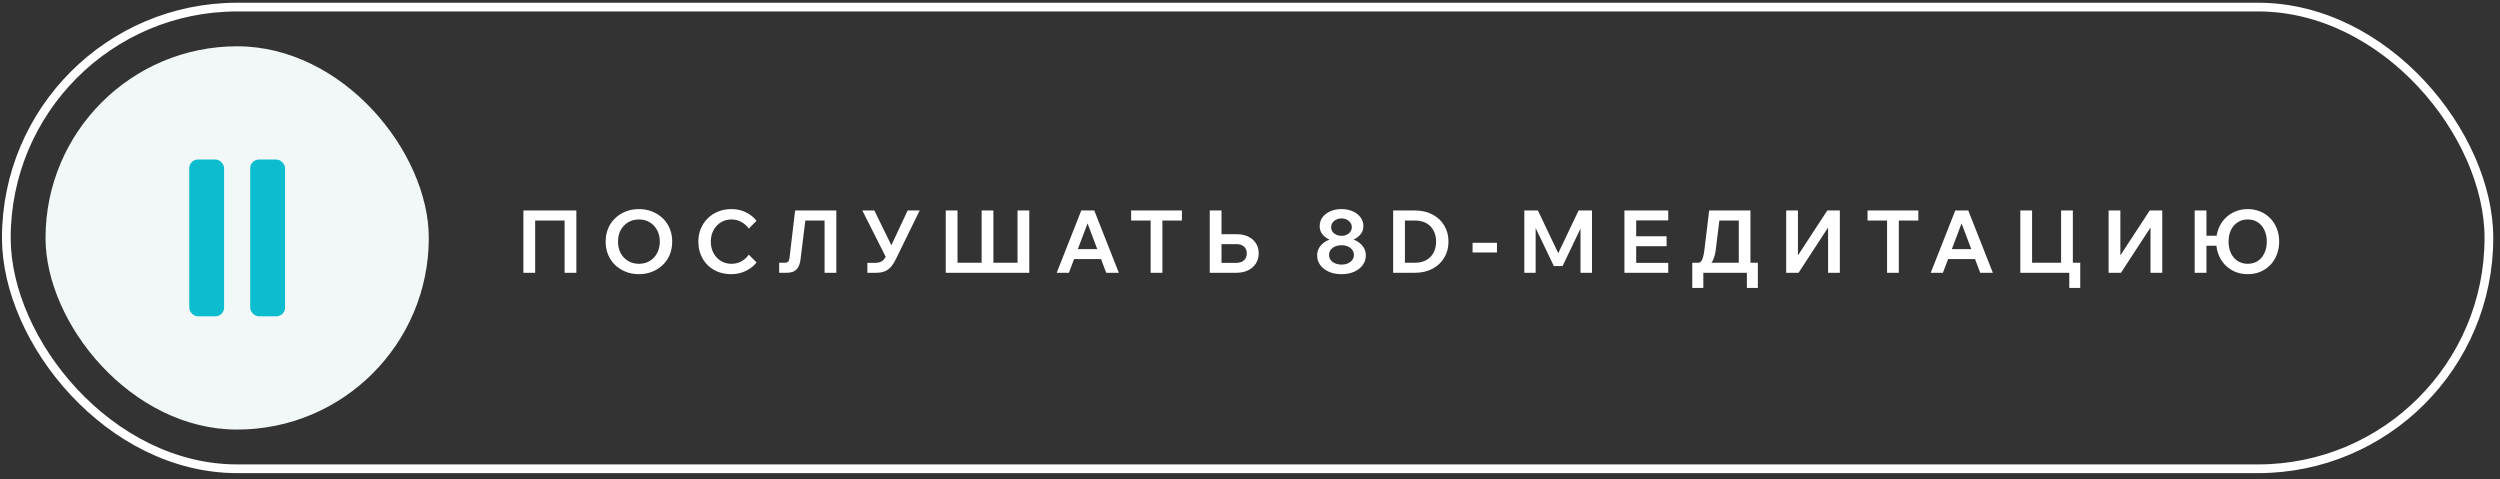 <?xml version="1.0" encoding="UTF-8"?> <svg xmlns="http://www.w3.org/2000/svg" width="287" height="55" viewBox="0 0 287 55" fill="none"><rect x="0" y="0" width="287" height="55" fill="#333333" stroke="none"/> <rect x="0.726" y="0.814" width="285" height="53" rx="26.5" stroke="white"></rect> <path d="M60.086 31.314V24.164H66.166V31.314H64.816V24.484L65.486 25.314H60.706L61.436 24.484V31.314H60.086ZM73.348 31.474C72.795 31.474 72.285 31.38 71.818 31.194C71.358 31.007 70.955 30.747 70.608 30.414C70.262 30.08 69.995 29.687 69.808 29.234C69.622 28.774 69.528 28.274 69.528 27.734C69.528 27.194 69.622 26.697 69.808 26.244C69.995 25.79 70.262 25.397 70.608 25.064C70.955 24.73 71.358 24.47 71.818 24.284C72.285 24.097 72.795 24.004 73.348 24.004C73.902 24.004 74.408 24.097 74.868 24.284C75.335 24.47 75.742 24.73 76.088 25.064C76.435 25.397 76.702 25.79 76.888 26.244C77.075 26.697 77.168 27.194 77.168 27.734C77.168 28.274 77.075 28.774 76.888 29.234C76.702 29.687 76.435 30.08 76.088 30.414C75.742 30.747 75.335 31.007 74.868 31.194C74.408 31.38 73.902 31.474 73.348 31.474ZM73.348 30.284C73.822 30.284 74.238 30.174 74.598 29.954C74.958 29.734 75.238 29.434 75.438 29.054C75.645 28.667 75.748 28.227 75.748 27.734C75.748 27.24 75.645 26.804 75.438 26.424C75.238 26.044 74.958 25.744 74.598 25.524C74.238 25.304 73.822 25.194 73.348 25.194C72.882 25.194 72.465 25.304 72.098 25.524C71.738 25.744 71.455 26.044 71.248 26.424C71.048 26.804 70.948 27.24 70.948 27.734C70.948 28.227 71.048 28.667 71.248 29.054C71.455 29.434 71.738 29.734 72.098 29.954C72.465 30.174 72.882 30.284 73.348 30.284ZM85.961 29.234L86.851 30.134C86.538 30.534 86.124 30.857 85.611 31.104C85.104 31.35 84.548 31.474 83.941 31.474C83.388 31.474 82.881 31.384 82.421 31.204C81.961 31.017 81.561 30.757 81.221 30.424C80.888 30.084 80.628 29.687 80.441 29.234C80.261 28.78 80.171 28.28 80.171 27.734C80.171 27.2 80.264 26.707 80.451 26.254C80.644 25.794 80.911 25.397 81.251 25.064C81.591 24.724 81.991 24.464 82.451 24.284C82.918 24.097 83.424 24.004 83.971 24.004C84.578 24.004 85.131 24.127 85.631 24.374C86.131 24.62 86.538 24.944 86.851 25.344L85.961 26.244C85.741 25.924 85.458 25.67 85.111 25.484C84.771 25.29 84.391 25.194 83.971 25.194C83.518 25.194 83.111 25.304 82.751 25.524C82.398 25.744 82.118 26.044 81.911 26.424C81.704 26.804 81.601 27.24 81.601 27.734C81.601 28.227 81.704 28.667 81.911 29.054C82.118 29.434 82.398 29.734 82.751 29.954C83.111 30.174 83.518 30.284 83.971 30.284C84.391 30.284 84.771 30.19 85.111 30.004C85.458 29.81 85.741 29.554 85.961 29.234ZM89.45 31.314V30.164H90.07C90.257 30.164 90.39 30.127 90.47 30.054C90.55 29.98 90.604 29.844 90.63 29.644L91.28 24.164H96.01V31.314H94.66V24.364L95.36 25.314H91.59L92.57 24.364L91.91 29.704C91.864 30.084 91.777 30.394 91.65 30.634C91.524 30.867 91.35 31.04 91.13 31.154C90.91 31.26 90.63 31.314 90.29 31.314H89.45ZM99.576 31.314V30.174H100.506C100.74 30.174 100.936 30.137 101.096 30.064C101.263 29.99 101.41 29.867 101.536 29.694C101.67 29.52 101.806 29.28 101.946 28.974L104.196 24.164H105.576L102.826 29.794C102.646 30.154 102.453 30.447 102.246 30.674C102.04 30.894 101.8 31.057 101.526 31.164C101.26 31.264 100.943 31.314 100.576 31.314H99.576ZM101.796 29.714L98.996 24.164H100.376L102.796 29.114L101.796 29.714ZM108.572 31.314V24.164H109.922V31.044L109.132 30.164H113.192L112.692 31.044V24.164H114.042V31.044L113.542 30.164H117.602L116.812 31.044V24.164H118.162V31.314H108.572ZM126.981 29.744H122.741V28.604H126.981V29.744ZM128.441 31.314H126.991L124.651 25.114H125.051L122.711 31.314H121.311L124.131 24.164H125.621L128.441 31.314ZM133.444 31.314H132.094V25.214H133.444V31.314ZM135.684 25.314H129.854V24.164H135.684V25.314ZM138.879 31.314V24.164H140.229V30.304L140.109 30.174H141.939C142.305 30.174 142.595 30.077 142.809 29.884C143.022 29.69 143.129 29.424 143.129 29.084C143.129 28.75 143.022 28.49 142.809 28.304C142.595 28.117 142.305 28.024 141.939 28.024H139.529V26.884H141.929C142.449 26.884 142.899 26.974 143.279 27.154C143.665 27.334 143.965 27.59 144.179 27.924C144.392 28.25 144.499 28.637 144.499 29.084C144.499 29.524 144.392 29.91 144.179 30.244C143.965 30.577 143.665 30.84 143.279 31.034C142.892 31.22 142.442 31.314 141.929 31.314H138.879ZM154.008 31.474C153.455 31.474 152.968 31.38 152.548 31.194C152.135 31.007 151.808 30.754 151.568 30.434C151.328 30.107 151.208 29.737 151.208 29.324C151.208 28.917 151.328 28.56 151.568 28.254C151.815 27.94 152.148 27.697 152.568 27.524C152.988 27.35 153.468 27.264 154.008 27.264C154.548 27.264 155.028 27.35 155.448 27.524C155.868 27.697 156.198 27.94 156.438 28.254C156.678 28.56 156.798 28.917 156.798 29.324C156.798 29.737 156.678 30.107 156.438 30.434C156.205 30.754 155.878 31.007 155.458 31.194C155.045 31.38 154.561 31.474 154.008 31.474ZM154.008 27.774C153.521 27.774 153.088 27.697 152.708 27.544C152.335 27.39 152.038 27.177 151.818 26.904C151.605 26.63 151.498 26.317 151.498 25.964C151.498 25.59 151.601 25.257 151.808 24.964C152.021 24.67 152.318 24.437 152.698 24.264C153.078 24.09 153.515 24.004 154.008 24.004C154.501 24.004 154.935 24.09 155.308 24.264C155.688 24.437 155.985 24.67 156.198 24.964C156.411 25.257 156.518 25.59 156.518 25.964C156.518 26.317 156.408 26.63 156.188 26.904C155.968 27.177 155.671 27.39 155.298 27.544C154.925 27.697 154.495 27.774 154.008 27.774ZM154.008 30.374C154.281 30.374 154.525 30.327 154.738 30.234C154.951 30.14 155.118 30.01 155.238 29.844C155.365 29.67 155.428 29.477 155.428 29.264C155.428 29.044 155.365 28.85 155.238 28.684C155.118 28.517 154.951 28.387 154.738 28.294C154.525 28.2 154.281 28.154 154.008 28.154C153.735 28.154 153.488 28.2 153.268 28.294C153.055 28.387 152.885 28.517 152.758 28.684C152.638 28.85 152.578 29.044 152.578 29.264C152.578 29.477 152.638 29.67 152.758 29.844C152.885 30.01 153.055 30.14 153.268 30.234C153.488 30.327 153.735 30.374 154.008 30.374ZM154.008 27.074C154.235 27.074 154.435 27.03 154.608 26.944C154.788 26.857 154.928 26.74 155.028 26.594C155.135 26.44 155.188 26.27 155.188 26.084C155.188 25.89 155.135 25.72 155.028 25.574C154.928 25.42 154.788 25.3 154.608 25.214C154.435 25.12 154.235 25.074 154.008 25.074C153.788 25.074 153.585 25.12 153.398 25.214C153.218 25.3 153.075 25.42 152.968 25.574C152.868 25.72 152.818 25.89 152.818 26.084C152.818 26.27 152.868 26.44 152.968 26.594C153.075 26.74 153.218 26.857 153.398 26.944C153.585 27.03 153.788 27.074 154.008 27.074ZM159.934 31.314V24.164H162.434C163.2 24.164 163.87 24.317 164.444 24.624C165.024 24.924 165.474 25.344 165.794 25.884C166.12 26.417 166.284 27.034 166.284 27.734C166.284 28.434 166.12 29.054 165.794 29.594C165.474 30.127 165.024 30.547 164.444 30.854C163.87 31.16 163.2 31.314 162.434 31.314H159.934ZM161.284 30.164H162.434C162.934 30.164 163.364 30.064 163.724 29.864C164.09 29.664 164.37 29.384 164.564 29.024C164.764 28.657 164.864 28.227 164.864 27.734C164.864 27.24 164.764 26.814 164.564 26.454C164.37 26.087 164.09 25.807 163.724 25.614C163.364 25.414 162.934 25.314 162.434 25.314H161.284V30.164ZM171.852 28.984H169.052V27.874H171.852V28.984ZM179.382 30.544H178.382L175.592 24.714L176.292 24.704V31.314H174.992V24.164H176.552L179.162 29.644H178.612L181.222 24.164H182.762V31.314H181.442V24.704L182.172 24.714L179.382 30.544ZM191.514 31.314H186.484V24.164H191.514V25.304H187.834V30.174H191.514V31.314ZM191.324 28.264H187.734V27.124H191.324V28.264ZM194.592 30.704V30.164H194.972C195.159 30.164 195.305 30.04 195.412 29.794C195.525 29.54 195.615 29.13 195.682 28.564L196.212 24.164H200.952V30.554H199.612V24.364L200.312 25.314H196.432L197.502 24.364L196.962 28.724C196.902 29.164 196.805 29.53 196.672 29.824C196.539 30.117 196.352 30.337 196.112 30.484C195.879 30.63 195.582 30.704 195.222 30.704H194.592ZM194.272 33.054V30.164H201.802V33.054H200.542V30.604L201.332 31.314H195.002L195.542 30.714V33.054H194.272ZM205.054 31.314V24.164H206.404V30.694H205.504L209.774 24.164H211.214V31.314H209.864V24.754H210.754L206.474 31.314H205.054ZM217.985 31.314H216.635V25.214H217.985V31.314ZM220.225 25.314H214.395V24.164H220.225V25.314ZM227.318 29.744H223.078V28.604H227.318V29.744ZM228.778 31.314H227.328L224.988 25.114H225.388L223.048 31.314H221.648L224.468 24.164H225.958L228.778 31.314ZM231.933 31.314V24.164H233.283V30.994L232.553 30.164H237.273L236.613 30.994V24.164H237.963V31.314H231.933ZM237.553 33.054V30.164H238.813V33.054H237.553ZM242.068 31.314V24.164H243.418V30.694H242.518L246.788 24.164H248.228V31.314H246.878V24.754H247.768L243.488 31.314H242.068ZM258.039 31.474C257.519 31.474 257.039 31.384 256.599 31.204C256.159 31.017 255.776 30.757 255.449 30.424C255.122 30.084 254.869 29.687 254.689 29.234C254.509 28.774 254.419 28.274 254.419 27.734C254.419 27.194 254.509 26.697 254.689 26.244C254.869 25.79 255.122 25.397 255.449 25.064C255.776 24.724 256.159 24.464 256.599 24.284C257.039 24.097 257.519 24.004 258.039 24.004C258.559 24.004 259.039 24.097 259.479 24.284C259.919 24.464 260.302 24.724 260.629 25.064C260.956 25.397 261.206 25.79 261.379 26.244C261.559 26.697 261.649 27.194 261.649 27.734C261.649 28.274 261.559 28.774 261.379 29.234C261.206 29.687 260.956 30.084 260.629 30.424C260.302 30.757 259.919 31.017 259.479 31.204C259.039 31.384 258.559 31.474 258.039 31.474ZM251.949 31.314V24.164H253.299V31.314H251.949ZM252.769 28.214V27.064H255.289V28.214H252.769ZM258.039 30.284C258.479 30.284 258.862 30.177 259.189 29.964C259.516 29.75 259.769 29.45 259.949 29.064C260.136 28.677 260.229 28.234 260.229 27.734C260.229 27.227 260.136 26.784 259.949 26.404C259.769 26.024 259.516 25.727 259.189 25.514C258.862 25.3 258.479 25.194 258.039 25.194C257.606 25.194 257.222 25.3 256.889 25.514C256.556 25.727 256.296 26.027 256.109 26.414C255.929 26.794 255.839 27.234 255.839 27.734C255.839 28.234 255.929 28.677 256.109 29.064C256.296 29.45 256.556 29.75 256.889 29.964C257.222 30.177 257.606 30.284 258.039 30.284Z" fill="white"></path> <rect x="5.226" y="5.314" width="44" height="44" rx="22" fill="#F2F7F8"></rect> <rect x="21.726" y="18.314" width="4" height="18" rx="1" fill="#0BBDCF"></rect> <rect x="28.726" y="18.314" width="4" height="18" rx="1" fill="#0BBDCF"></rect> </svg> 